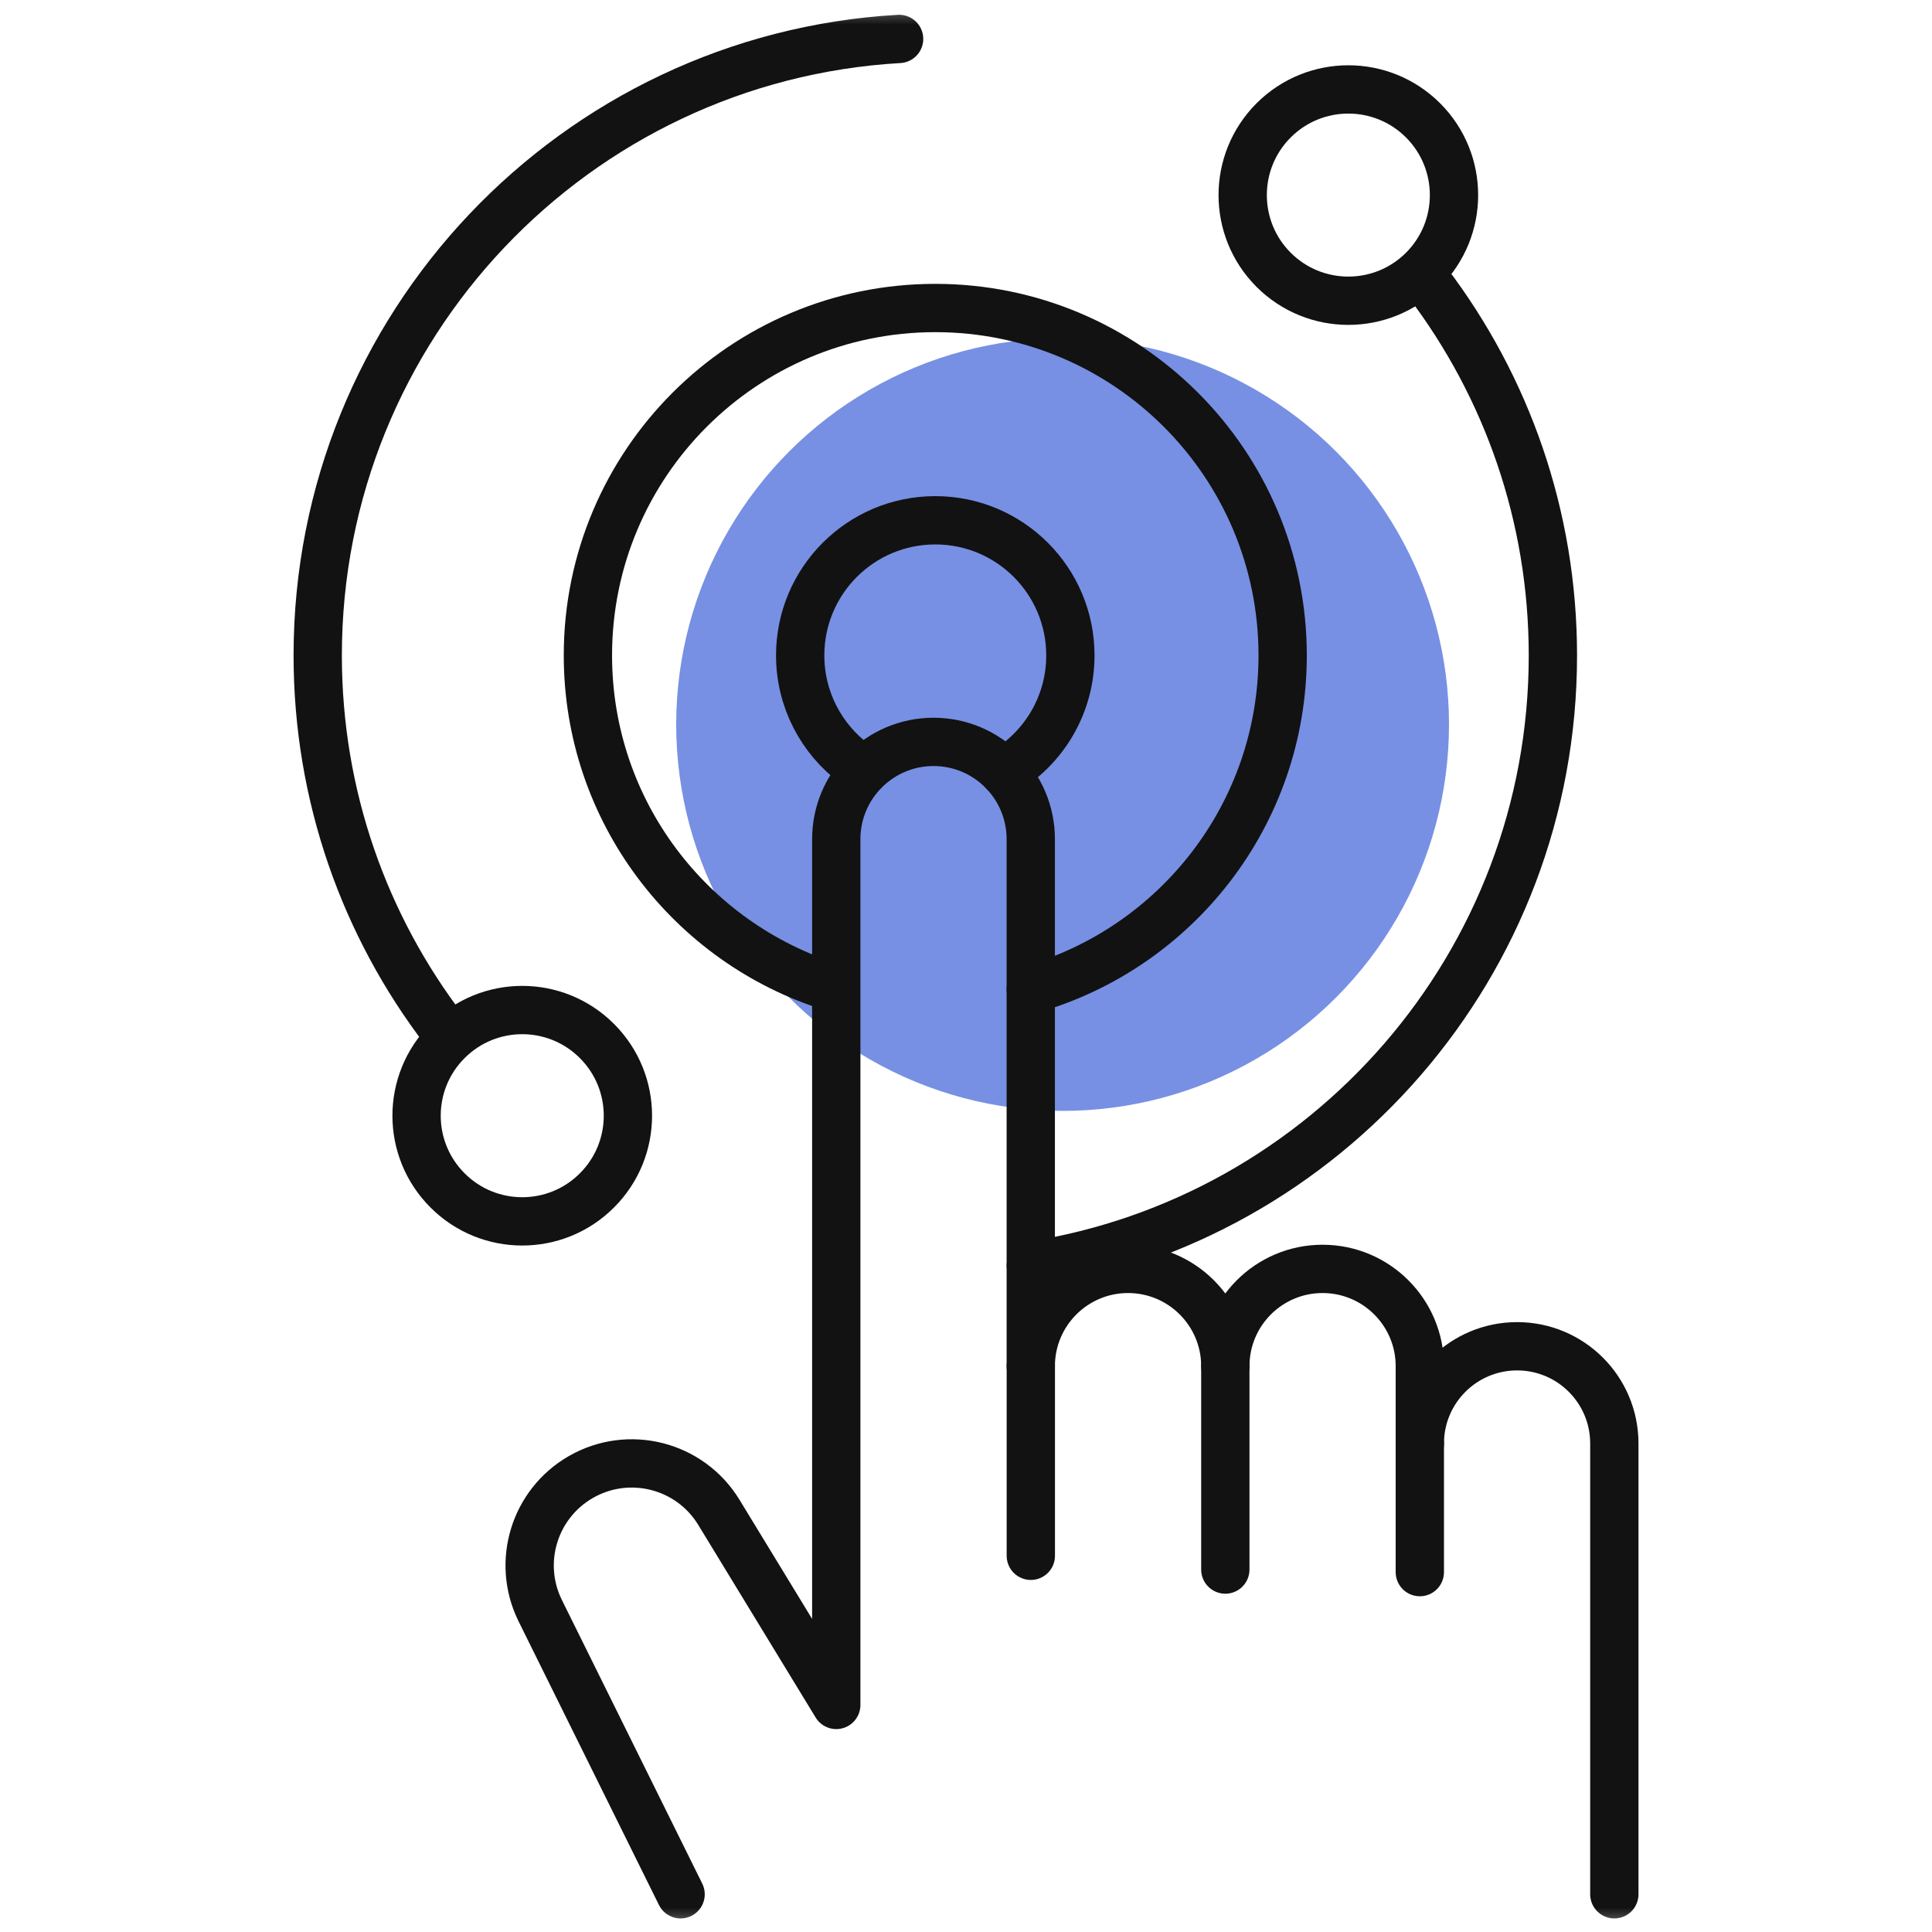 <svg width="40" height="40" viewBox="0 0 40 40" fill="none" xmlns="http://www.w3.org/2000/svg">
<circle opacity="0.65" cx="22" cy="15" r="8" fill="#2F55D4"/>
<mask id="mask0_2588_12830" style="mask-type:luminance" maskUnits="userSpaceOnUse" x="0" y="0" width="40" height="40">
<path d="M0 3.8147e-06H40V40H0V3.8147e-06Z" fill="white"/>
</mask>
<g mask="url(#mask0_2588_12830)">
<path d="M20.782 15.98C21.608 15.494 22.161 14.596 22.161 13.569C22.161 12.024 20.909 10.772 19.364 10.772C17.82 10.772 16.567 12.024 16.567 13.569C16.567 14.486 17.009 15.3 17.691 15.81" stroke="#121212" stroke-miterlimit="10" stroke-linecap="round" stroke-linejoin="round"/>
<path d="M21.341 20.486C24.352 19.627 26.556 16.856 26.556 13.569C26.556 9.597 23.336 6.377 19.364 6.377C15.392 6.377 12.172 9.597 12.172 13.569C12.172 16.797 14.298 19.527 17.225 20.438" stroke="#121212" stroke-miterlimit="10" stroke-linecap="round" stroke-linejoin="round"/>
<path d="M29.463 5.586C28.608 6.44 27.224 6.44 26.369 5.586C25.515 4.732 25.515 3.347 26.369 2.492C27.224 1.638 28.608 1.638 29.463 2.492C30.317 3.347 30.317 4.732 29.463 5.586Z" stroke="#121212" stroke-miterlimit="10" stroke-linecap="round" stroke-linejoin="round"/>
<path d="M12.359 24.646C11.505 25.501 10.12 25.501 9.266 24.646C8.411 23.792 8.411 22.407 9.266 21.553C10.12 20.698 11.505 20.698 12.359 21.553C13.214 22.407 13.214 23.792 12.359 24.646Z" stroke="#121212" stroke-miterlimit="10" stroke-linecap="round" stroke-linejoin="round"/>
<path d="M21.342 26.205C27.465 25.255 32.151 19.96 32.151 13.571C32.151 10.674 31.188 8.002 29.564 5.858" stroke="#121212" stroke-miterlimit="10" stroke-linecap="round" stroke-linejoin="round"/>
<path d="M18.615 0.806C11.902 1.193 6.578 6.76 6.578 13.57C6.578 16.489 7.556 19.18 9.203 21.332" stroke="#121212" stroke-miterlimit="10" stroke-linecap="round" stroke-linejoin="round"/>
<path d="M33.423 39.219V29.886C33.423 28.774 32.522 27.873 31.41 27.873C30.298 27.873 29.396 28.774 29.396 29.886V28.285C29.396 27.173 28.494 26.271 27.382 26.271C26.27 26.271 25.369 27.173 25.369 28.285C25.369 27.173 24.467 26.271 23.355 26.271C22.243 26.271 21.341 27.173 21.341 28.285V17.374C21.341 16.262 20.44 15.36 19.328 15.36C18.216 15.36 17.314 16.262 17.314 17.374V26.985V35.299L14.884 31.312C14.287 30.332 13.017 30.008 12.023 30.582C11.064 31.135 10.695 32.335 11.177 33.331L14.091 39.219" stroke="#121212" stroke-miterlimit="10" stroke-linecap="round" stroke-linejoin="round"/>
<path d="M21.342 28.284V32.211" stroke="#121212" stroke-miterlimit="10" stroke-linecap="round" stroke-linejoin="round"/>
<path d="M25.369 28.285V32.496" stroke="#121212" stroke-miterlimit="10" stroke-linecap="round" stroke-linejoin="round"/>
<path d="M29.396 29.887V32.549" stroke="#121212" stroke-miterlimit="10" stroke-linecap="round" stroke-linejoin="round"/>
</g>
</svg>
